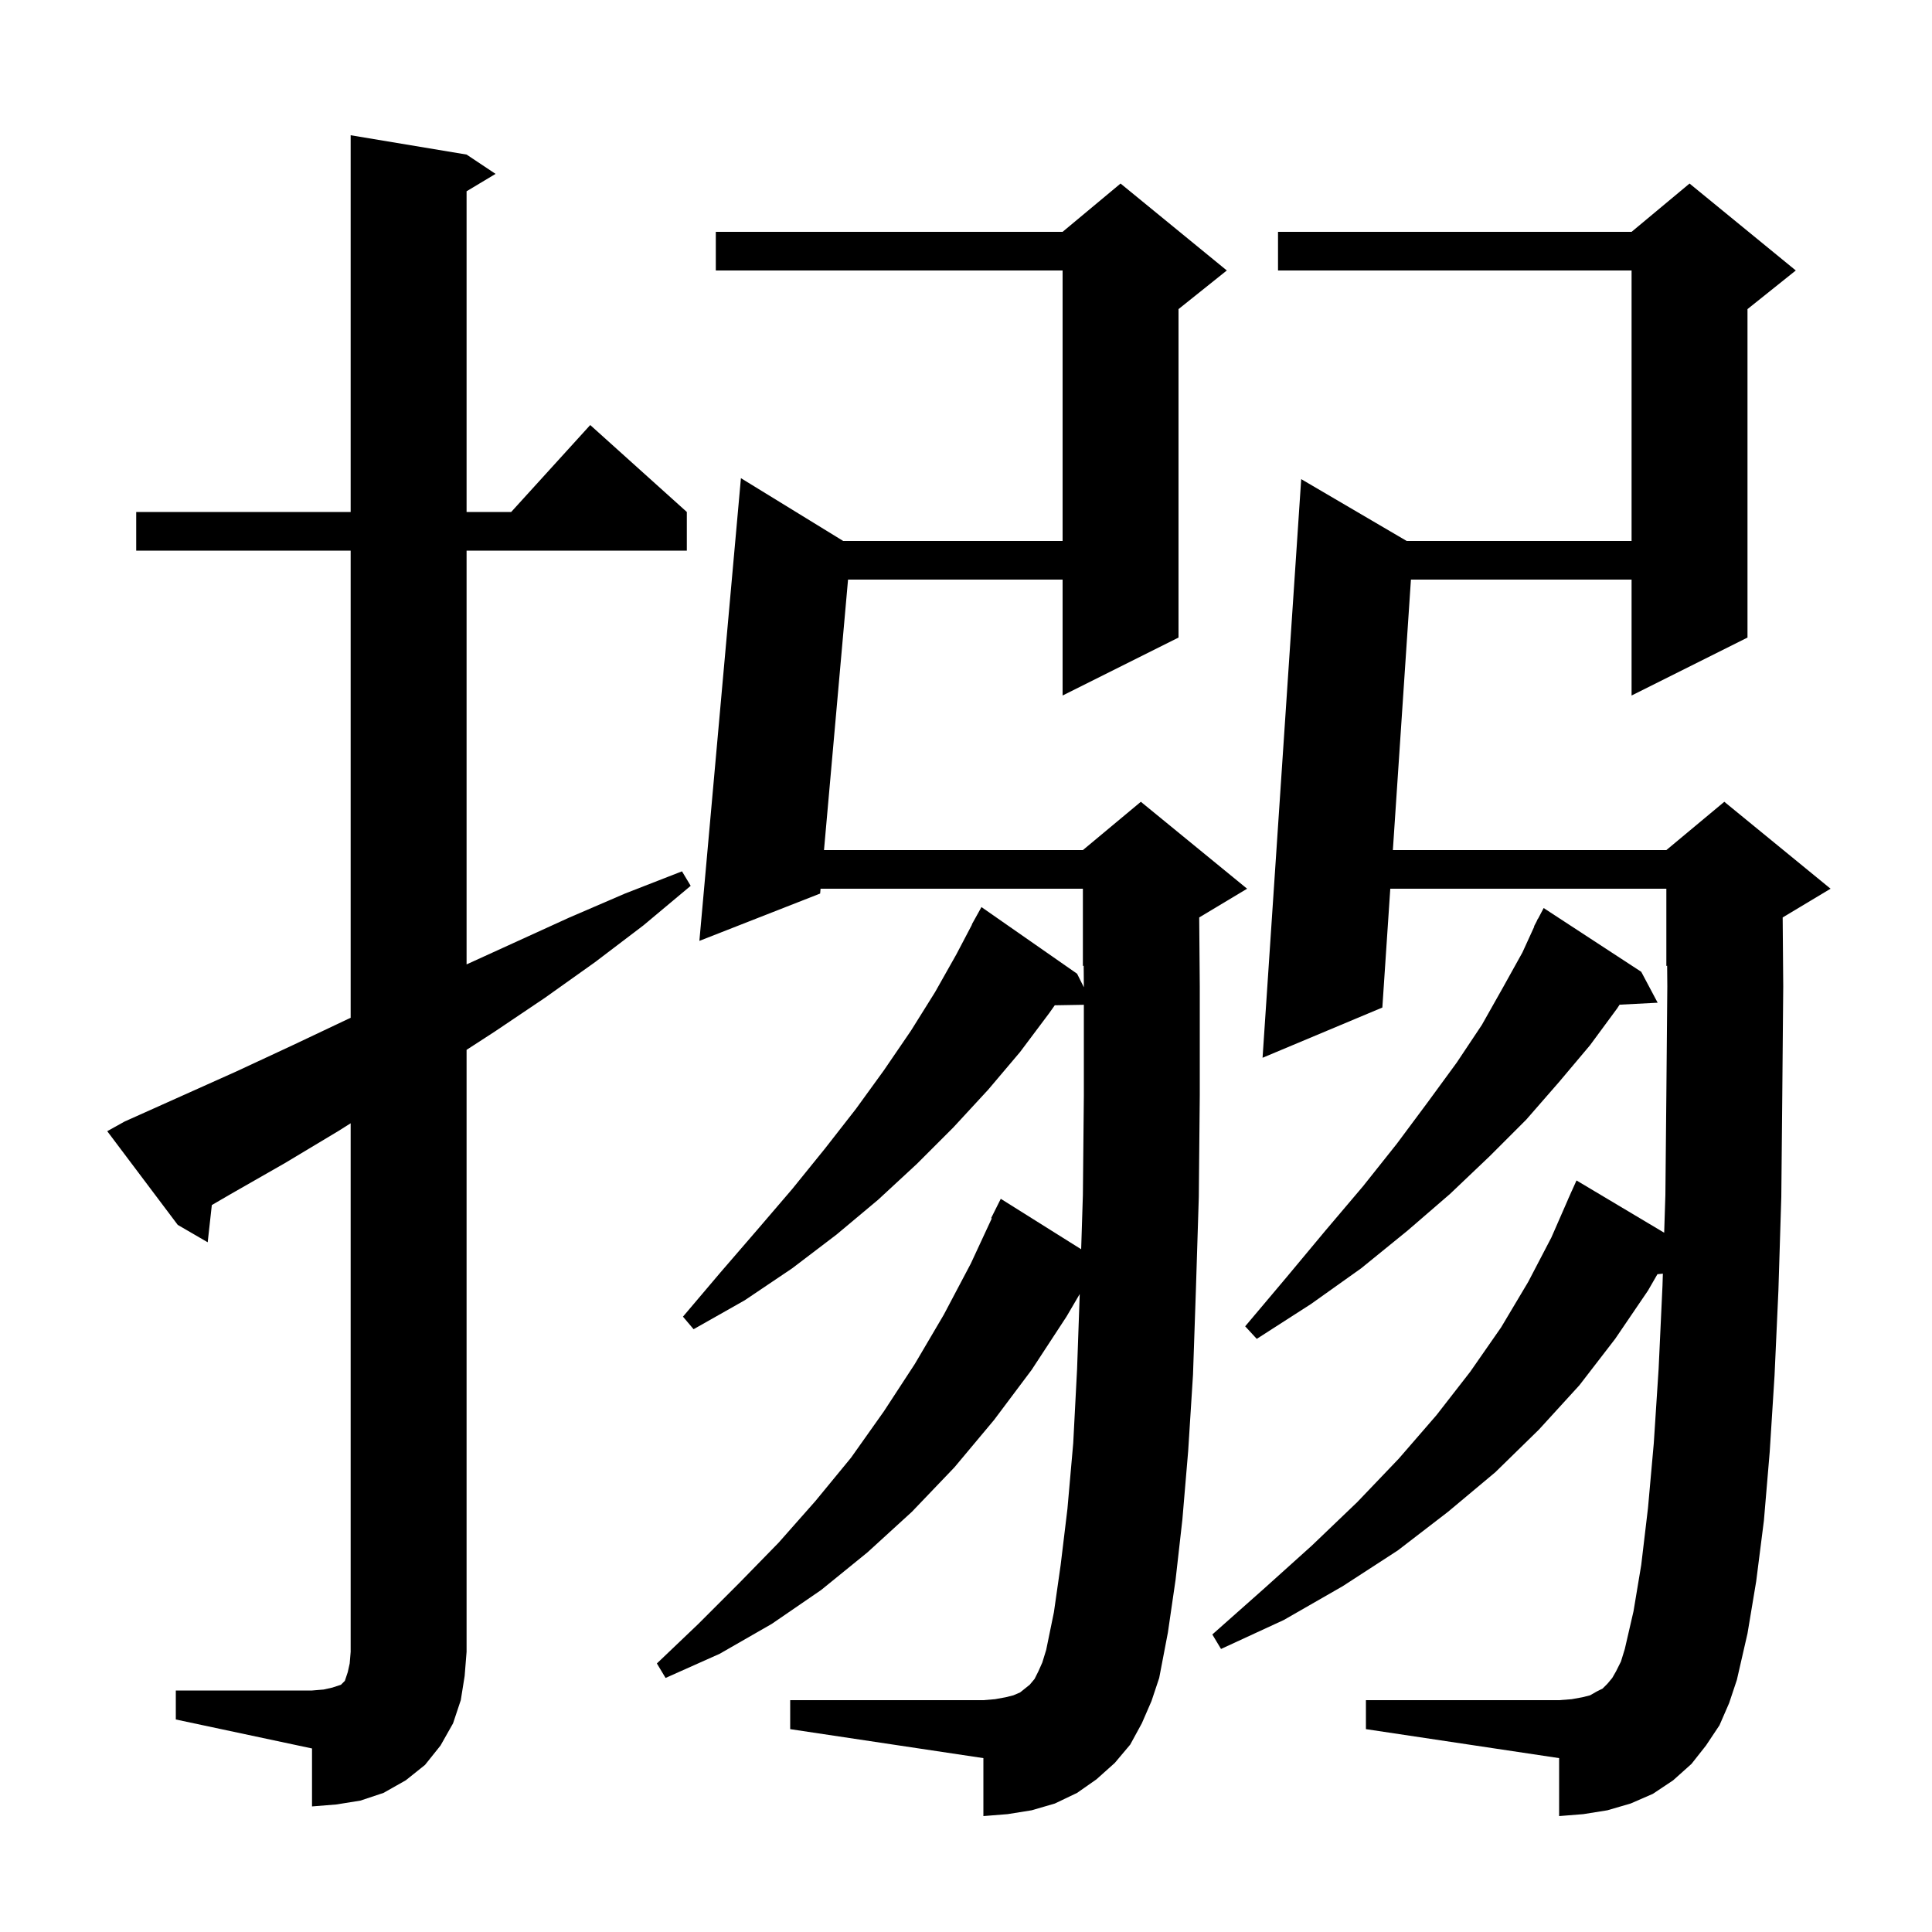 <svg xmlns="http://www.w3.org/2000/svg" xmlns:xlink="http://www.w3.org/1999/xlink" version="1.1" baseProfile="full" viewBox="0 0 200 200" width="200" height="200">
<g fill="black">
<path d="M 18.2 175.0 L 32.3 175.0 L 33.5 174.9 L 34.4 174.7 L 35.3 174.4 L 35.7 174.0 L 36.0 173.1 L 36.2 172.2 L 36.3 171.0 L 36.3 116.281 L 35.0 117.1 L 29.5 120.4 L 23.9 123.6 L 21.928 124.747 L 21.5 128.6 L 18.4 126.8 L 11.1 117.1 L 12.9 116.1 L 24.5 110.9 L 30.3 108.2 L 36.0 105.5 L 36.3 105.363 L 36.3 57.0 L 14.1 57.0 L 14.1 53.0 L 36.3 53.0 L 36.3 14.0 L 48.3 16.0 L 51.3 18.0 L 48.3 19.8 L 48.3 53.0 L 52.918 53.0 L 61.1 44.0 L 71.1 53.0 L 71.1 57.0 L 48.3 57.0 L 48.3 99.835 L 58.9 95.0 L 64.7 92.5 L 70.6 90.2 L 71.5 91.7 L 66.6 95.8 L 61.6 99.6 L 56.4 103.3 L 51.2 106.8 L 48.3 108.68 L 48.3 171.0 L 48.1 173.5 L 47.7 176.0 L 46.9 178.4 L 45.6 180.7 L 44.0 182.7 L 42.0 184.3 L 39.7 185.6 L 37.3 186.4 L 34.8 186.8 L 32.3 187.0 L 32.3 181.0 L 18.2 178.0 Z M 178.0 178.6 L 176.6 180.7 L 175.1 182.6 L 173.2 184.3 L 171.1 185.7 L 168.8 186.7 L 166.4 187.4 L 163.9 187.8 L 161.4 188.0 L 161.4 182.0 L 141.4 179.0 L 141.4 176.0 L 161.4 176.0 L 162.7 175.9 L 163.8 175.7 L 164.6 175.5 L 165.3 175.1 L 165.9 174.8 L 166.4 174.3 L 166.9 173.7 L 167.3 173.0 L 167.8 172.0 L 168.2 170.7 L 169.1 166.8 L 169.9 162.0 L 170.6 156.1 L 171.2 149.4 L 171.7 141.7 L 172.1 133.1 L 172.14 131.848 L 171.577 131.906 L 170.6 133.6 L 167.2 138.6 L 163.5 143.4 L 159.3 148.0 L 154.8 152.4 L 149.9 156.5 L 144.7 160.5 L 139.0 164.2 L 132.9 167.7 L 126.4 170.7 L 125.5 169.2 L 130.8 164.5 L 135.8 160.0 L 140.5 155.5 L 144.8 151.0 L 148.7 146.5 L 152.2 142.0 L 155.4 137.4 L 158.2 132.7 L 160.6 128.1 L 162.305 124.202 L 162.3 124.2 L 162.525 123.7 L 162.7 123.3 L 162.704 123.302 L 163.2 122.2 L 172.275 127.61 L 172.4 123.7 L 172.5 113.4 L 172.6 102.1 L 172.582 99.966 L 172.5 100.0 L 172.5 92.0 L 143.922 92.0 L 143.1 104.3 L 130.7 109.5 L 134.7 49.6 L 145.618 56.0 L 168.9 56.0 L 168.9 28.0 L 132.3 28.0 L 132.3 24.0 L 168.9 24.0 L 174.9 19.0 L 185.9 28.0 L 180.9 32.0 L 180.9 66.0 L 168.9 72.0 L 168.9 60.0 L 146.059 60.0 L 144.189 88.0 L 172.5 88.0 L 178.5 83.0 L 189.5 92.0 L 184.542 94.975 L 184.6 102.1 L 184.5 113.5 L 184.4 123.9 L 184.1 133.6 L 183.7 142.4 L 183.2 150.3 L 182.6 157.4 L 181.8 163.7 L 180.9 169.1 L 179.8 173.9 L 179.0 176.3 Z M 118.2 178.4 L 117.0 180.6 L 115.4 182.5 L 113.5 184.2 L 111.5 185.6 L 109.2 186.7 L 106.8 187.4 L 104.3 187.8 L 101.8 188.0 L 101.8 182.0 L 81.8 179.0 L 81.8 176.0 L 101.8 176.0 L 103.0 175.9 L 104.1 175.7 L 104.9 175.5 L 105.6 175.2 L 106.6 174.4 L 107.1 173.8 L 107.5 173.0 L 107.9 172.1 L 108.3 170.8 L 109.1 166.9 L 109.8 162.0 L 110.5 156.2 L 111.1 149.4 L 111.5 141.7 L 111.773 133.957 L 110.4 136.3 L 106.8 141.8 L 102.9 147.0 L 98.8 151.9 L 94.4 156.5 L 89.8 160.7 L 85.0 164.6 L 79.9 168.1 L 74.5 171.2 L 68.9 173.7 L 68.0 172.2 L 72.3 168.1 L 76.5 163.9 L 80.6 159.7 L 84.4 155.4 L 88.1 150.9 L 91.5 146.1 L 94.7 141.2 L 97.7 136.1 L 100.5 130.8 L 102.669 126.127 L 102.6 126.1 L 103.6 124.1 L 111.922 129.322 L 112.1 123.7 L 112.2 113.4 L 112.2 104.016 L 109.189 104.067 L 108.6 104.9 L 105.6 108.9 L 102.3 112.8 L 98.7 116.7 L 94.9 120.5 L 90.9 124.2 L 86.6 127.8 L 82.0 131.3 L 77.1 134.6 L 71.8 137.6 L 70.7 136.3 L 74.6 131.7 L 78.4 127.3 L 82.0 123.1 L 85.4 118.9 L 88.6 114.8 L 91.5 110.8 L 94.3 106.7 L 96.8 102.7 L 99.0 98.8 L 100.622 95.71 L 100.6 95.7 L 101.6 93.9 L 111.5 100.8 L 112.2 102.2 L 112.2 102.1 L 112.182 99.966 L 112.1 100.0 L 112.1 92.0 L 84.944 92.0 L 84.9 92.5 L 72.4 97.4 L 76.7 49.5 L 87.286 56.0 L 110.0 56.0 L 110.0 28.0 L 74.1 28.0 L 74.1 24.0 L 110.0 24.0 L 116.0 19.0 L 127.0 28.0 L 122.0 32.0 L 122.0 66.0 L 110.0 72.0 L 110.0 60.0 L 87.789 60.0 L 85.3 88.0 L 112.1 88.0 L 118.1 83.0 L 129.1 92.0 L 124.142 94.975 L 124.2 102.1 L 124.2 113.4 L 124.1 123.9 L 123.8 133.5 L 123.5 142.3 L 123.0 150.2 L 122.4 157.3 L 121.7 163.5 L 120.9 169.0 L 120.0 173.7 L 119.2 176.1 Z M 169.9 100.6 L 171.6 103.8 L 167.661 104.004 L 167.4 104.4 L 164.6 108.2 L 161.4 112.0 L 158.0 115.9 L 154.2 119.7 L 150.1 123.6 L 145.7 127.4 L 140.9 131.3 L 135.7 135.0 L 130.1 138.6 L 128.9 137.3 L 133.2 132.2 L 137.2 127.4 L 141.1 122.8 L 144.6 118.4 L 147.8 114.1 L 150.8 110.0 L 153.4 106.1 L 155.6 102.2 L 157.6 98.6 L 158.829 95.912 L 158.8 95.9 L 159.061 95.404 L 159.2 95.1 L 159.217 95.109 L 159.8 94.0 Z " />
</g>
</svg>
